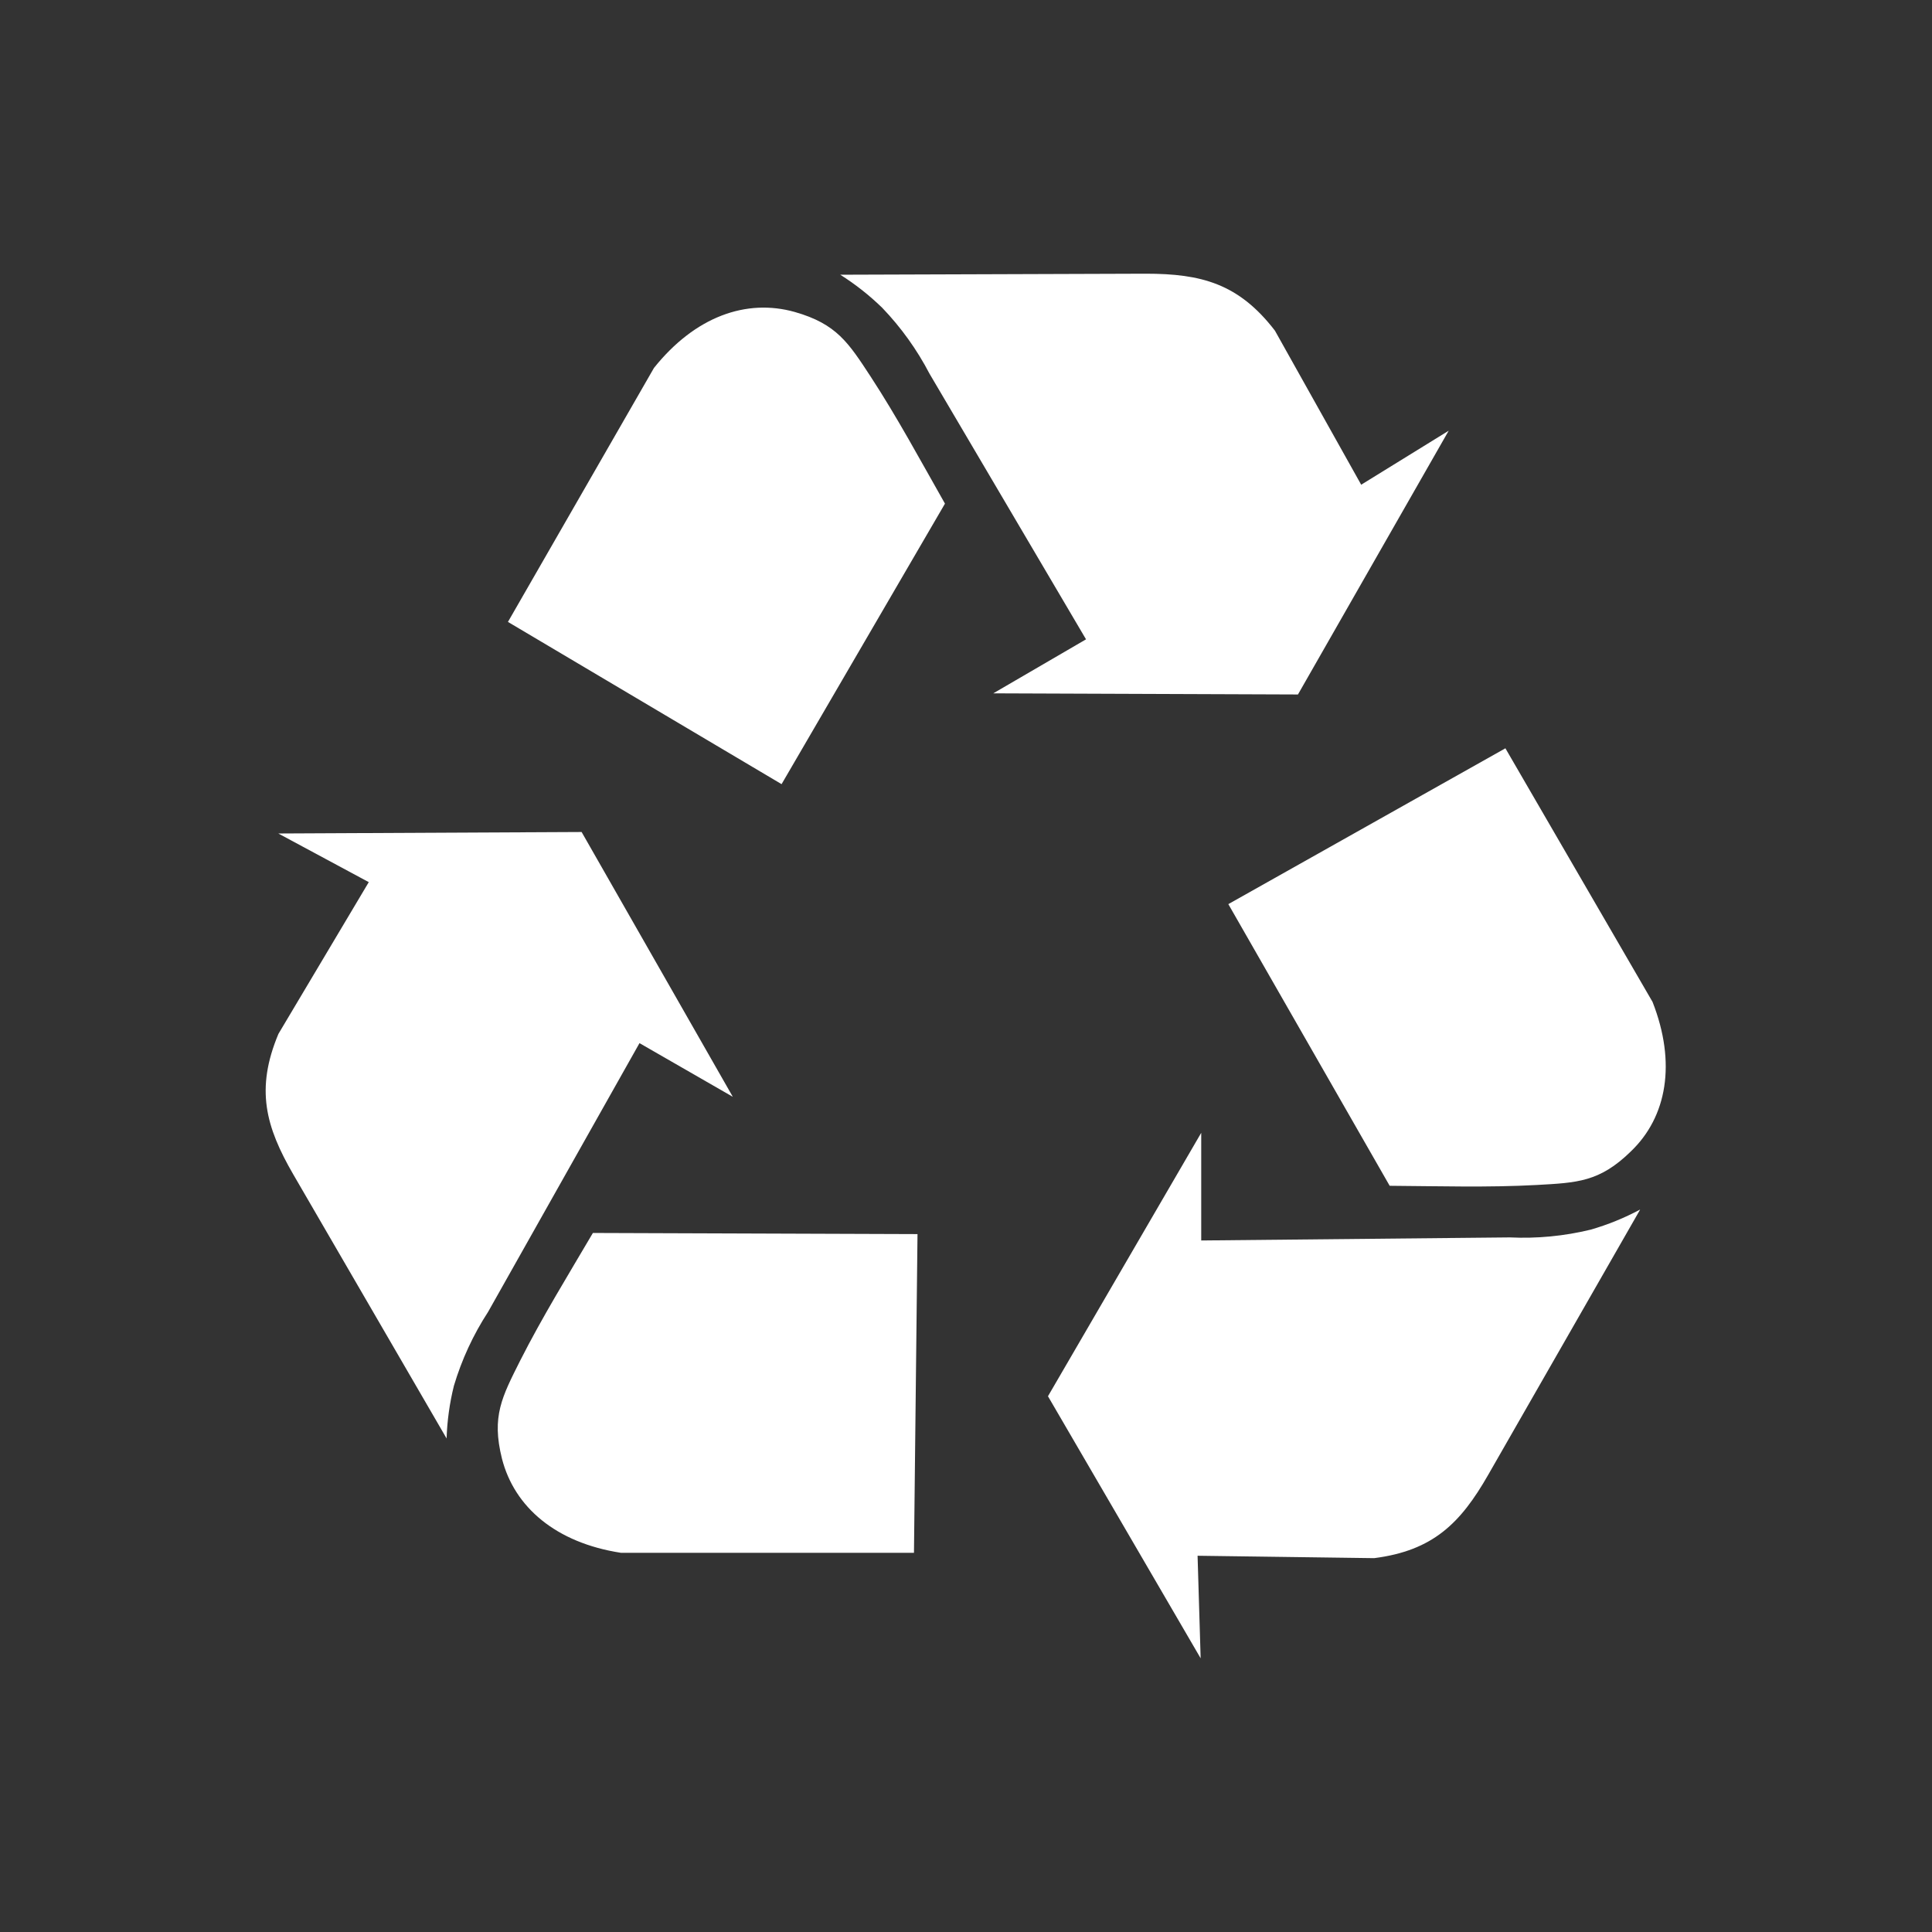 <svg xmlns="http://www.w3.org/2000/svg" width="240" height="240" viewBox="0 0 240 240" fill="none"><rect x="0" y="0" width="240" height="240" fill="#333333" stroke="none"/><g clip-path="url(#clip0_264_10)"><path fill-rule="evenodd" clip-rule="evenodd" d="M104.38 34.127L142.341 34C149.206 34 153.876 35.217 158.377 41.077L169.092 60.213L179.962 53.504L161.237 86.271L123.389 86.129L134.91 79.42L115.462 46.413C113.906 43.427 111.933 40.677 109.603 38.246C108.01 36.694 106.26 35.314 104.38 34.127ZM113.537 192.893H77.119C69.065 191.648 63.899 187.232 62.356 181.202C61.04 175.951 62.356 173.531 64.621 169.015C67.353 163.623 70.566 158.414 73.651 153.163L113.976 153.304L113.537 192.823V192.893ZM55.506 178.739L36.44 145.902C33.001 139.971 31.713 135.301 34.586 128.436L45.81 109.583L34.572 103.539L72.25 103.355L91.032 136.249L79.44 129.582L60.63 162.972C58.78 165.814 57.35 168.908 56.383 172.158C55.851 174.304 55.547 176.501 55.477 178.711L55.506 178.739ZM187.011 92.966L205.284 124.459C208.256 132.031 207.096 138.74 202.566 143.057C198.688 146.836 195.928 146.921 190.875 147.204C184.845 147.53 178.731 147.346 172.631 147.303L152.588 112.314L187.039 92.938L187.011 92.966ZM203.727 150.29L184.86 183.226C181.449 189.185 178.037 192.624 170.706 193.559L148.767 193.261L149.149 206L130.183 173.446L149.22 140.722V154.097L187.549 153.715C190.927 153.876 194.312 153.552 197.598 152.752C199.723 152.14 201.777 151.305 203.727 150.261V150.29ZM63.092 77.269L81.238 45.705C86.333 39.336 92.703 37.057 98.732 38.756C103.941 40.242 105.399 42.577 108.173 46.809C111.471 51.862 114.372 57.255 117.387 62.563L97.09 97.41L63.121 77.269H63.092Z" fill="white"></path></g><defs><clipPath id="clip0_264_10"><rect width="173.925" height="172" fill="white" transform="translate(33 34)"></rect></clipPath></defs></svg>